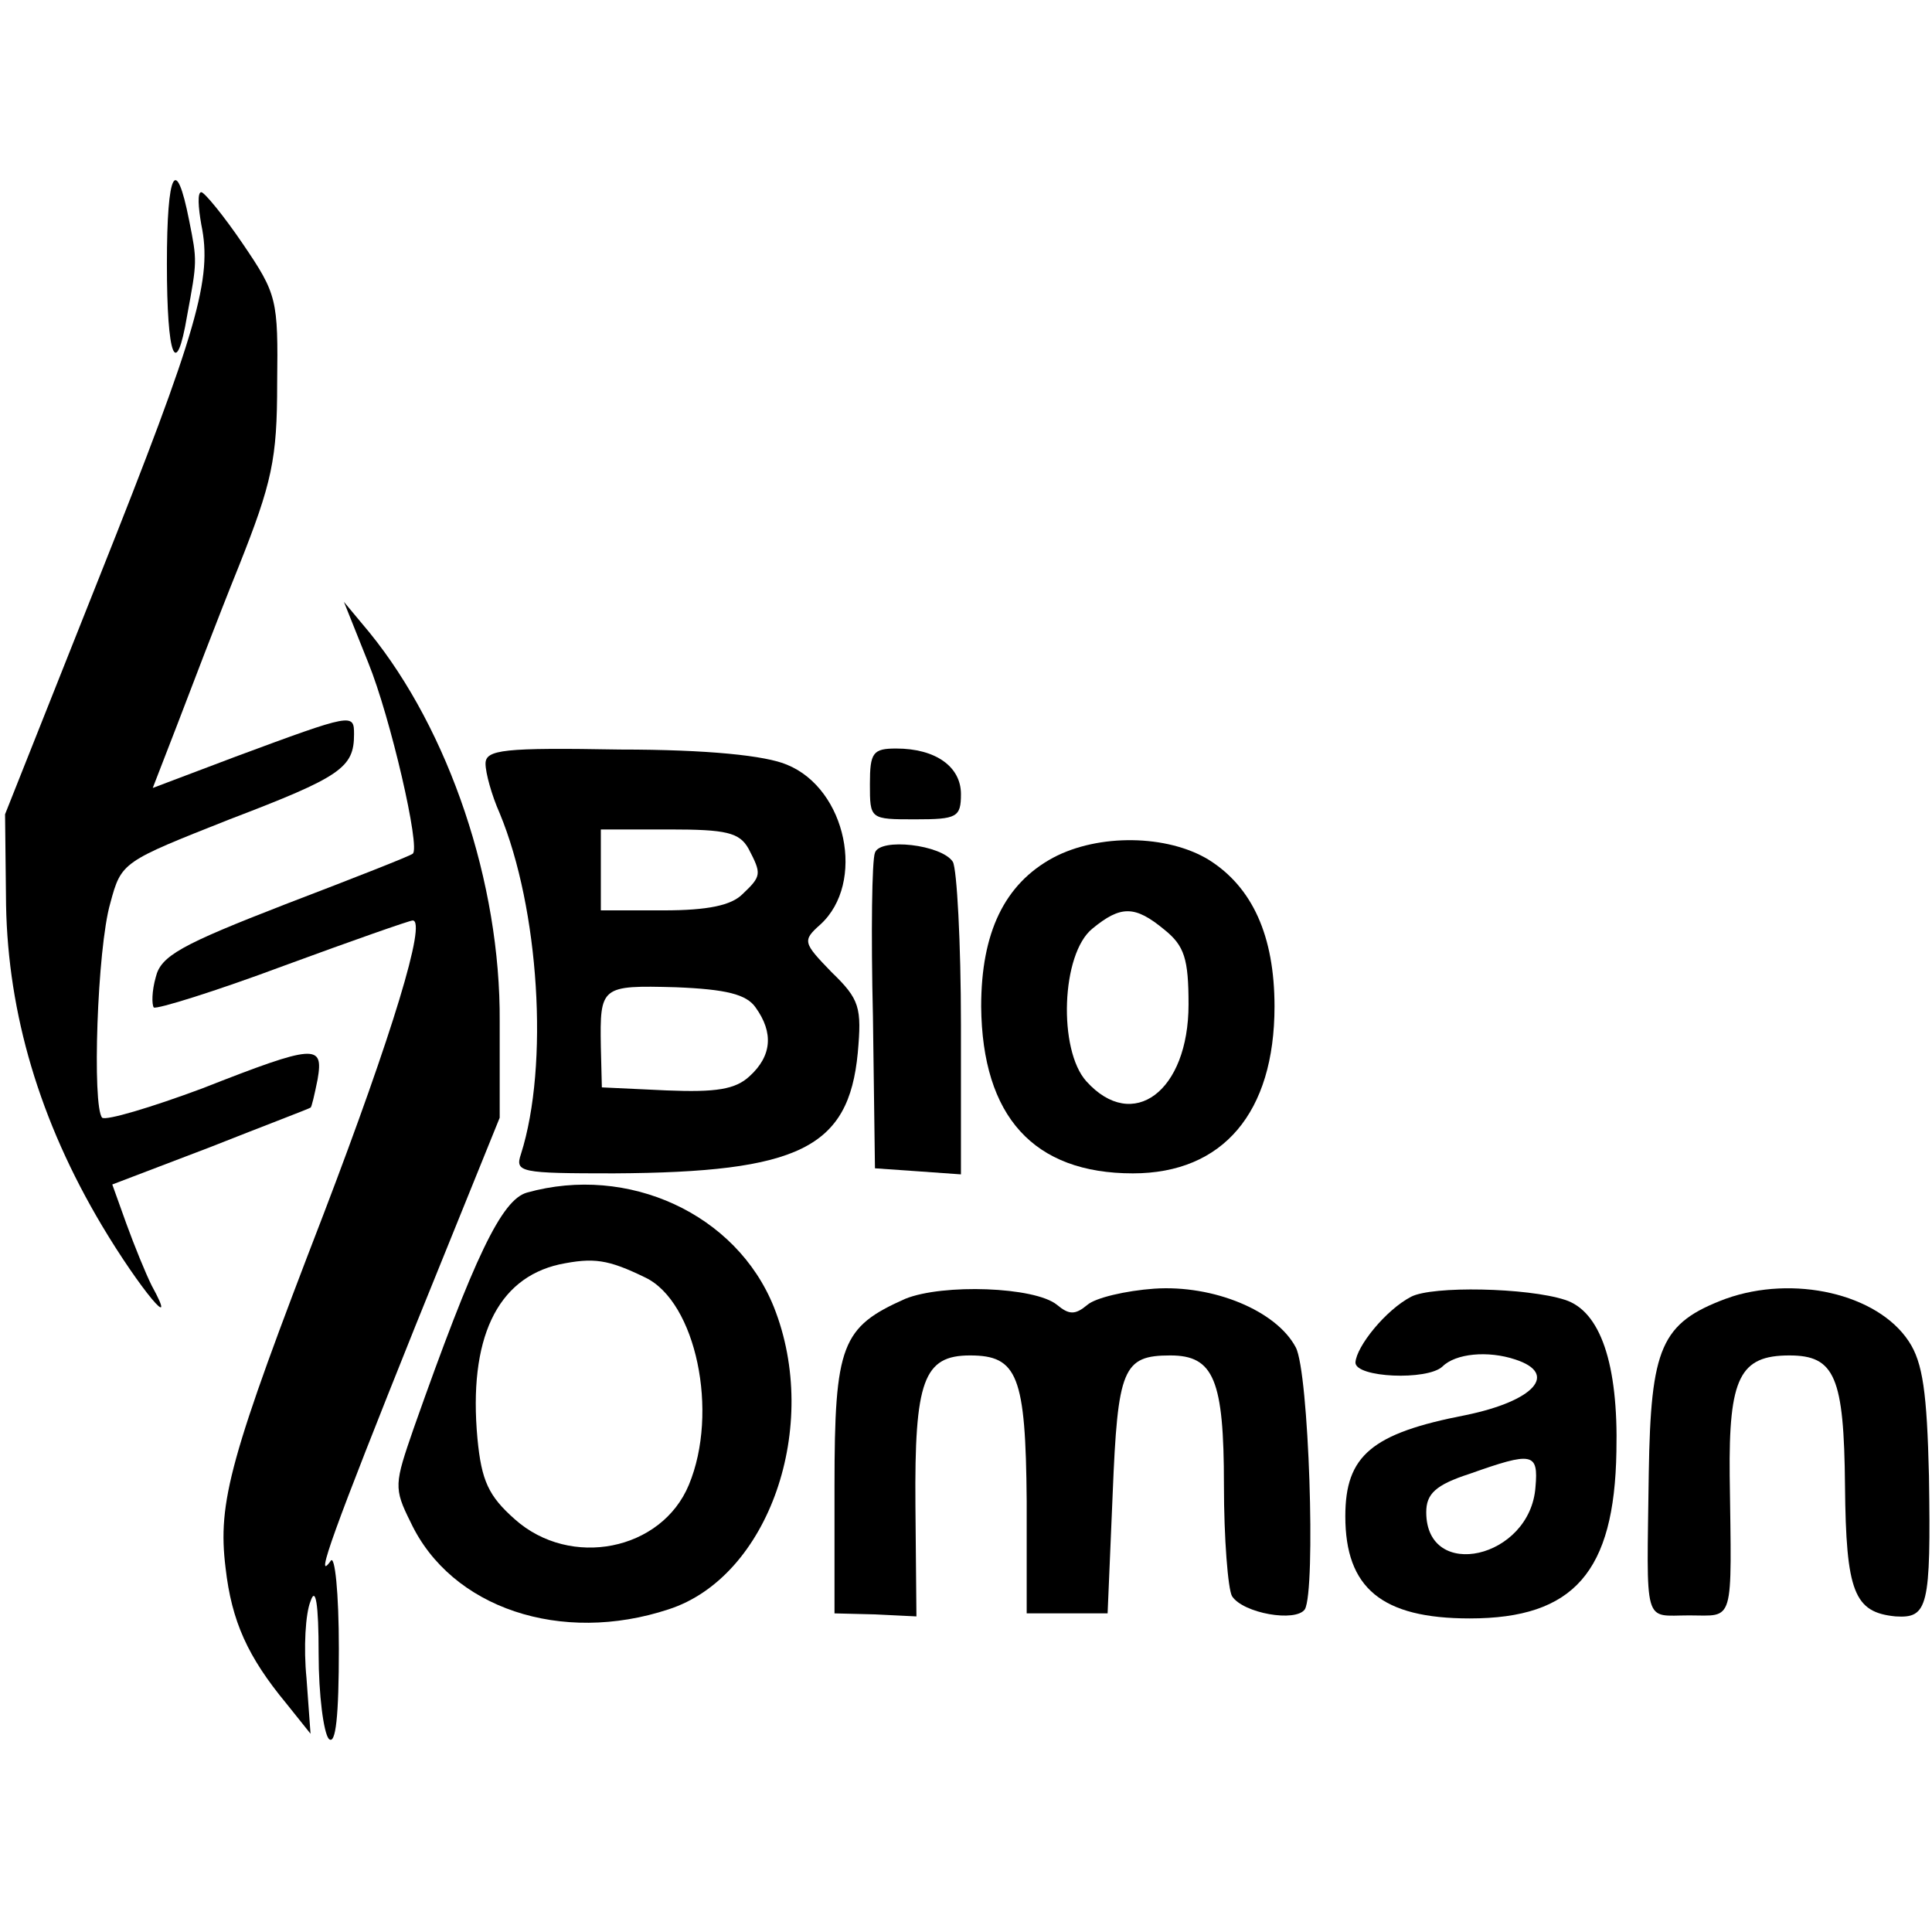 <?xml version="1.0" standalone="no"?>
<!DOCTYPE svg PUBLIC "-//W3C//DTD SVG 20010904//EN"
 "http://www.w3.org/TR/2001/REC-SVG-20010904/DTD/svg10.dtd">
<svg version="1.0" xmlns="http://www.w3.org/2000/svg"
 width="191pt" height="191pt" viewBox="0 0 191 191"
 preserveAspectRatio="xMidYMid meet">
<g transform="translate(0,191) scale(0.1,-0.1)"
fill="#000000" stroke="none">
<path d="M165 1649 c0 -92 9 -116 20 -51 10 54 10 54 2 94 -13 66 -22 49 -22
-43z"/>
<path d="M199 1688 c11 -53 -3 -103 -101 -349 l-93 -234 1 -90 c2 -107 33
-213 95 -317 37 -62 77 -110 49 -59 -6 12 -17 39 -25 61 l-14 39 97 37 c53 21
98 38 99 39 1 0 4 13 7 28 6 35 -2 35 -114 -9 -51 -19 -95 -32 -99 -29 -10 11
-5 167 8 212 11 41 12 41 118 83 110 42 123 51 123 84 0 21 -1 21 -117 -22
l-82 -31 24 62 c13 34 40 105 61 157 33 83 38 106 38 181 1 83 0 88 -34 138
-19 28 -38 51 -41 51 -4 0 -3 -15 0 -32z"/>
<path d="M364 1255 c22 -54 52 -184 44 -189 -2 -2 -58 -24 -126 -50 -103 -40
-123 -51 -128 -72 -4 -14 -4 -27 -2 -30 3 -2 61 16 128 41 68 25 125 45 128
45 14 0 -20 -112 -88 -290 -93 -241 -105 -285 -97 -350 6 -53 22 -88 60 -134
l24 -30 -4 55 c-3 30 -1 64 4 76 5 15 8 -2 8 -52 0 -41 5 -78 10 -84 7 -7 10
23 10 89 0 56 -4 93 -8 87 -17 -24 3 31 84 233 l83 205 0 95 c1 137 -50 288
-129 385 l-25 30 24 -60z"/>
<path d="M480 1155 c0 -9 6 -31 14 -49 39 -94 49 -249 21 -337 -6 -18 -1 -19
92 -19 183 1 232 25 241 119 4 45 2 53 -26 80 -28 29 -29 31 -11 47 45 41 26
134 -33 158 -21 9 -78 15 -165 15 -115 2 -133 0 -133 -14z m260 -84 c13 -25
13 -27 -6 -45 -11 -11 -34 -16 -78 -16 l-62 0 0 40 0 40 68 0 c56 0 69 -3 78
-19z m7 -157 c18 -25 16 -48 -6 -68 -14 -13 -33 -16 -82 -14 l-64 3 -1 40 c-1
60 0 61 74 59 50 -2 70 -7 79 -20z"/>
<path d="M860 1135 c0 -35 0 -35 45 -35 41 0 45 2 45 25 0 27 -25 45 -64 45
-23 0 -26 -4 -26 -35z"/>
<path d="M865 1067 c-3 -7 -4 -79 -2 -162 l2 -150 43 -3 42 -3 0 148 c0 81 -4
154 -8 161 -11 17 -72 24 -77 9z"/>
<path d="M1041 1062 c-48 -26 -71 -74 -71 -147 1 -109 52 -165 150 -165 89 0
140 60 140 165 0 70 -22 118 -65 145 -41 25 -109 26 -154 2z m110 -71 c20 -16
24 -29 24 -74 0 -86 -55 -127 -101 -76 -28 31 -25 126 6 151 28 23 42 23 71
-1z"/>
<path d="M521 731 c-25 -7 -52 -63 -112 -233 -19 -55 -20 -59 -3 -93 40 -85
149 -121 255 -86 99 32 151 181 104 299 -37 92 -144 141 -244 113z m117 -84
c50 -24 73 -133 43 -205 -27 -65 -117 -83 -172 -34 -26 23 -33 38 -37 80 -9
98 19 158 81 172 34 7 48 5 85 -13z"/>
<path d="M895 626 c-63 -28 -70 -45 -70 -185 l0 -126 40 -1 41 -2 -1 110 c-1
123 8 148 54 148 47 0 55 -20 56 -144 l0 -111 40 0 40 0 5 118 c5 124 10 137
57 137 43 0 53 -24 53 -128 0 -53 4 -103 8 -110 11 -17 63 -26 72 -13 11 19 4
235 -9 259 -19 36 -81 62 -140 58 -28 -2 -58 -9 -66 -16 -12 -10 -18 -10 -30
0 -22 18 -113 21 -150 6z"/>
<path d="M1395 628 c-25 -13 -54 -49 -55 -65 0 -15 71 -18 86 -4 13 13 45 16
72 7 43 -14 19 -41 -49 -55 -93 -18 -119 -40 -119 -100 0 -71 36 -101 123
-101 103 0 143 46 145 165 2 87 -16 139 -51 150 -37 12 -131 14 -152 3z m123
-188 c-5 -71 -108 -94 -108 -25 0 18 9 27 43 38 62 22 68 21 65 -13z"/>
<path d="M1706 626 c-64 -24 -74 -48 -76 -172 -2 -154 -6 -141 40 -141 45 0
42 -11 40 138 -1 97 10 119 59 119 45 0 54 -21 55 -129 1 -105 9 -125 50 -129
32 -2 35 9 33 139 -2 82 -6 112 -20 133 -31 47 -114 66 -181 42z"/>
</g>
</svg>
